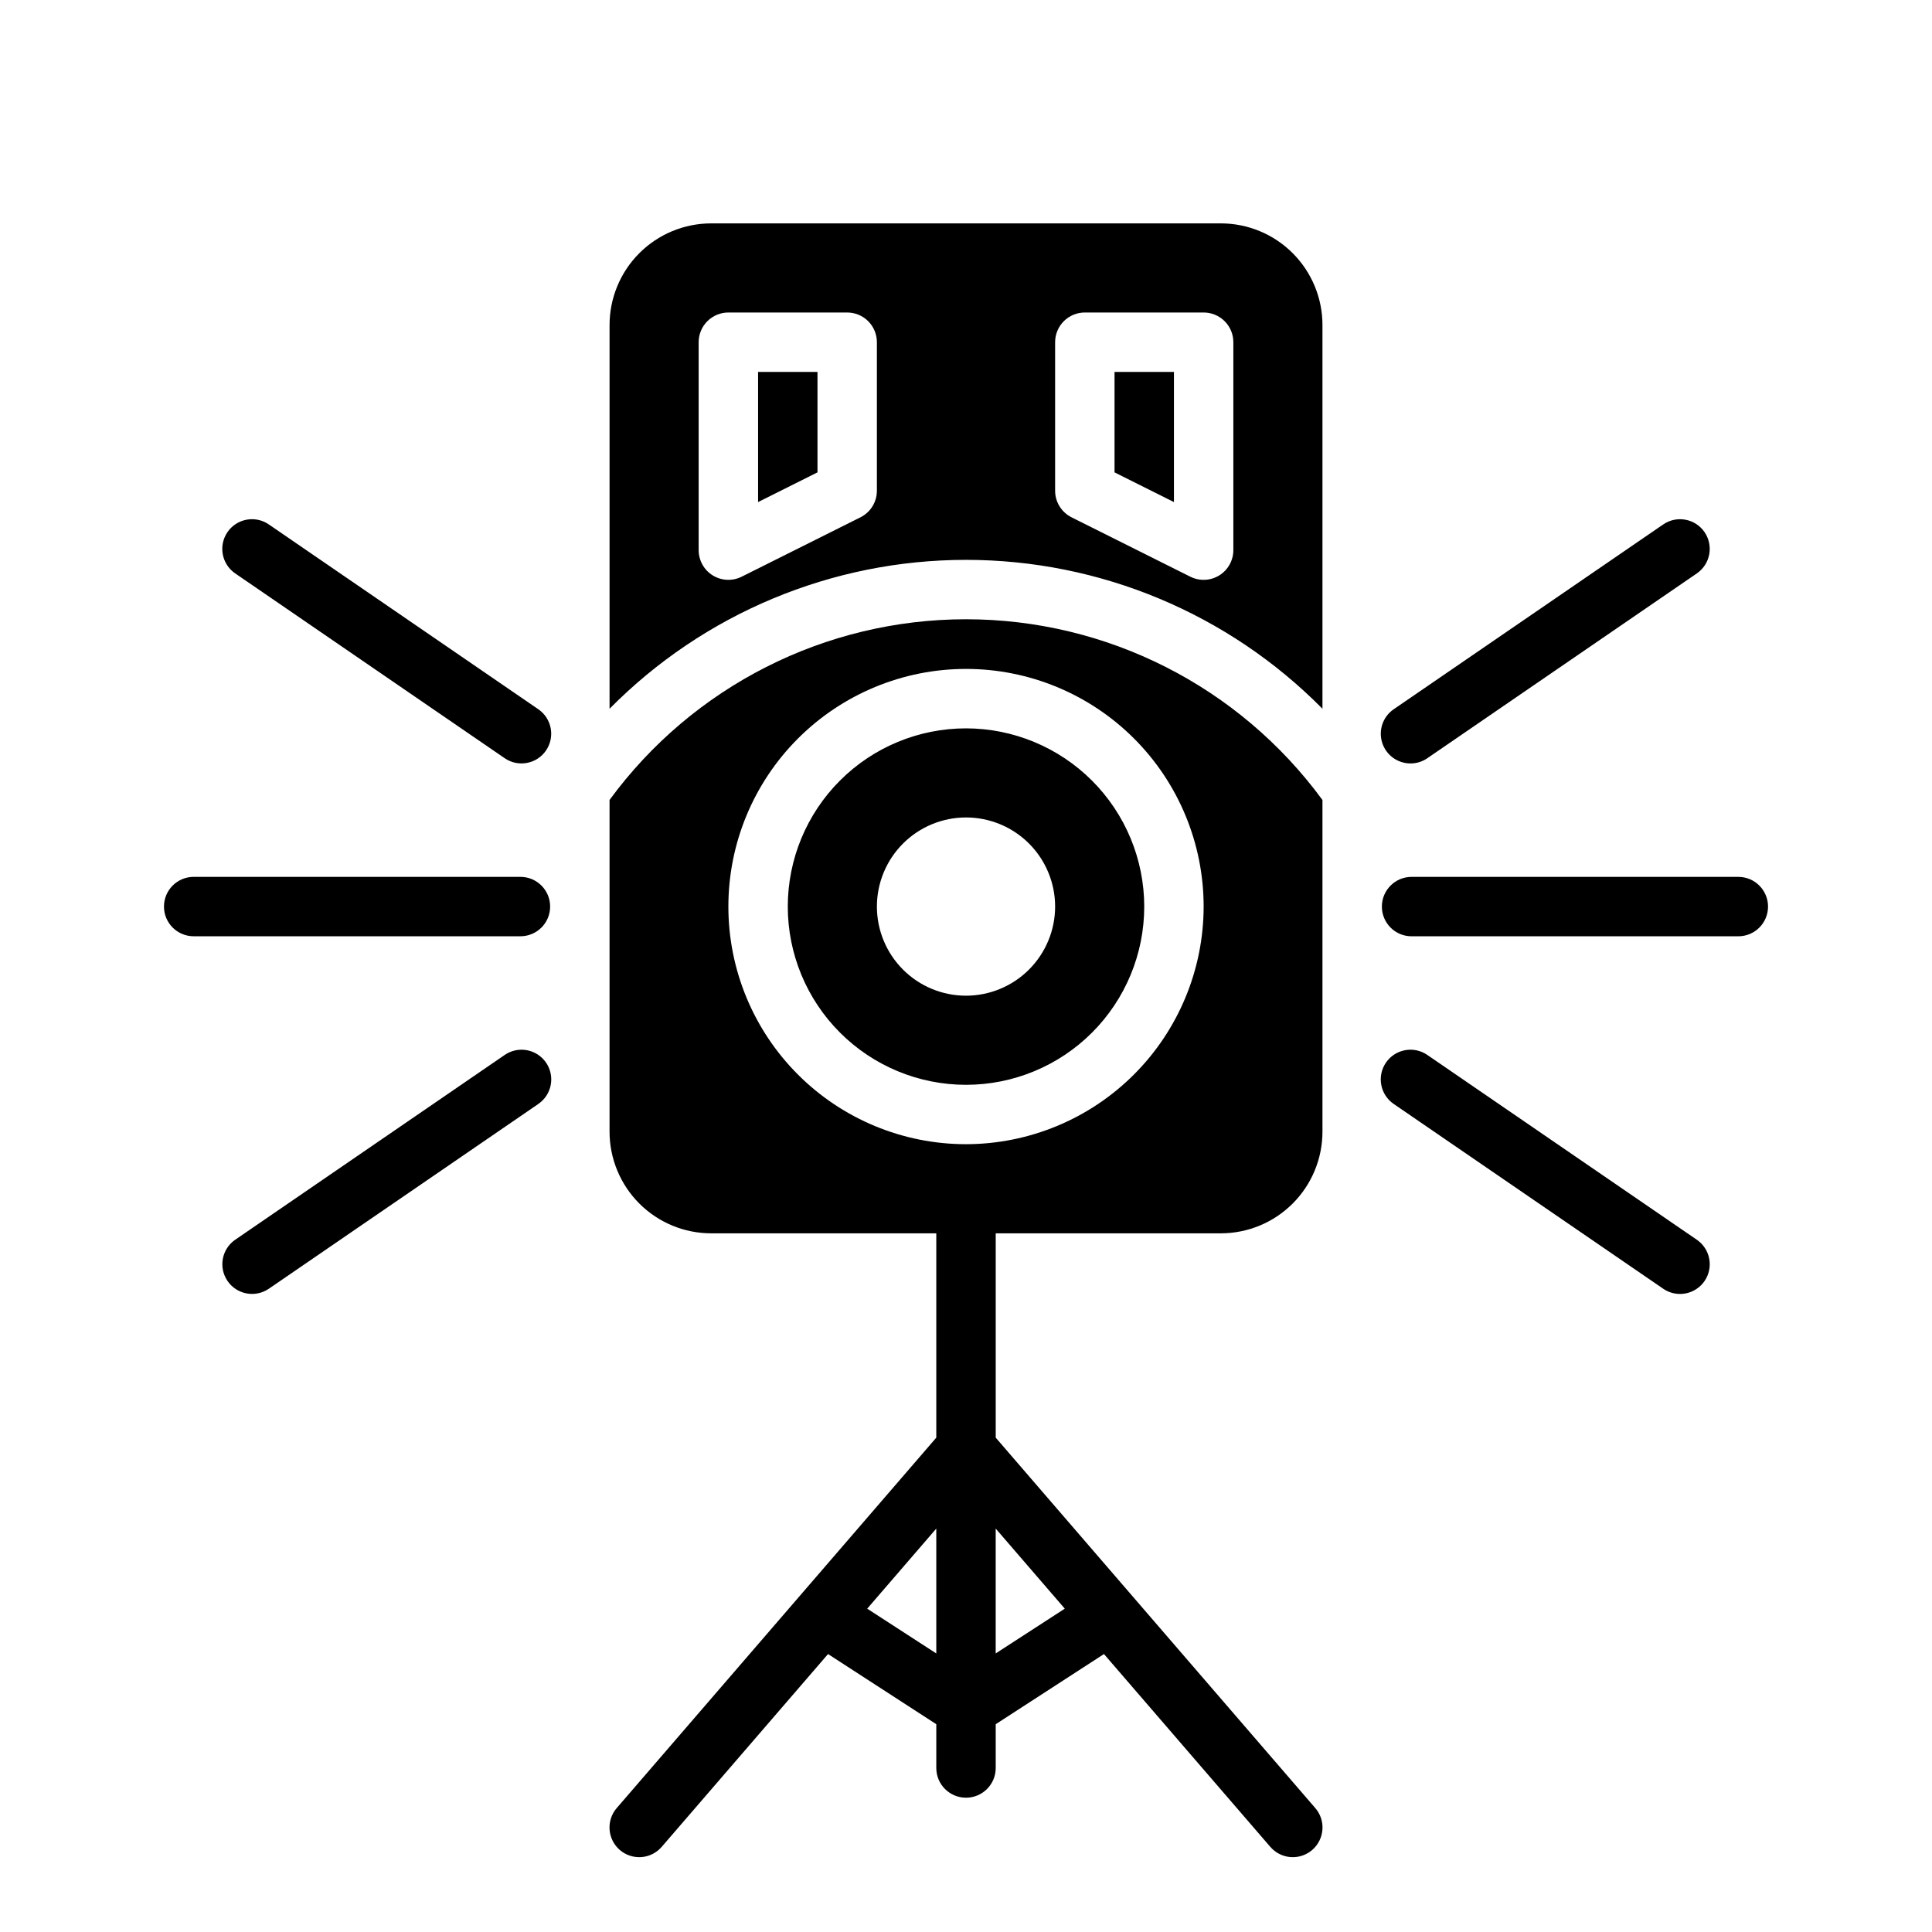 <?xml version="1.0" encoding="UTF-8"?>
<!-- Uploaded to: ICON Repo, www.iconrepo.com, Generator: ICON Repo Mixer Tools -->
<svg fill="#000000" width="800px" height="800px" version="1.1" viewBox="144 144 512 512" xmlns="http://www.w3.org/2000/svg">
 <path d="m281.92 392.12h-86.594c-4.348 0-7.871-3.523-7.871-7.871s3.523-7.871 7.871-7.871h86.594c4.348 0 7.871 3.523 7.871 7.871s-3.523 7.871-7.871 7.871zm-66.68-109.14c-1.723-1.188-3.844-1.637-5.898-1.254-2.055 0.379-3.875 1.562-5.055 3.285-1.184 1.727-1.633 3.848-1.246 5.902 0.383 2.055 1.57 3.871 3.297 5.051l71.418 48.973h-0.004c3.586 2.457 8.488 1.543 10.945-2.043 2.457-3.586 1.543-8.484-2.043-10.941zm62.516 140.59-71.418 48.969c-3.582 2.461-4.492 7.356-2.035 10.938 2.453 3.586 7.348 4.504 10.938 2.055l71.418-48.969-0.004-0.004c1.727-1.176 2.914-2.996 3.301-5.051 0.383-2.055-0.062-4.176-1.246-5.902-1.18-1.723-3-2.906-5.055-3.289-2.055-0.383-4.18 0.066-5.902 1.254zm326.92-47.188h-86.594c-4.348 0-7.871 3.523-7.871 7.871s3.523 7.871 7.871 7.871h86.594c4.348 0 7.871-3.523 7.871-7.871s-3.523-7.871-7.871-7.871zm-86.871-30.062c1.59 0 3.137-0.48 4.445-1.379l71.418-48.973c1.723-1.18 2.91-2.996 3.293-5.051 0.387-2.055-0.062-4.176-1.242-5.902-1.184-1.723-3-2.906-5.055-3.285-2.055-0.383-4.18 0.066-5.898 1.254l-71.418 48.973c-2.848 1.949-4.094 5.527-3.07 8.824 1.023 3.301 4.078 5.543 7.527 5.539zm4.445 77.25c-1.723-1.188-3.848-1.637-5.902-1.254-2.055 0.383-3.875 1.566-5.055 3.289-1.184 1.727-1.629 3.848-1.242 5.902 0.383 2.055 1.57 3.875 3.297 5.051l71.418 48.969v0.004c1.723 1.184 3.844 1.633 5.898 1.25 2.055-0.383 3.875-1.566 5.059-3.289 1.18-1.727 1.629-3.848 1.242-5.902-0.387-2.055-1.57-3.871-3.297-5.051zm-27.785-193.45v101.71-0.004c-24.945-25.25-58.965-39.457-94.461-39.457s-69.516 14.207-94.465 39.457v-101.71c0.008-7.137 2.848-13.98 7.894-19.027 5.047-5.047 11.891-7.883 19.027-7.891h135.09c7.137 0.008 13.977 2.844 19.023 7.891s7.887 11.891 7.894 19.027zm-118.08 4.57c0-2.09-0.828-4.094-2.305-5.57-1.477-1.473-3.481-2.305-5.566-2.305h-31.488c-2.09 0-4.09 0.832-5.566 2.305-1.477 1.477-2.309 3.481-2.309 5.57v55.105-0.004c0.004 2.731 1.414 5.262 3.734 6.695 2.32 1.438 5.219 1.566 7.66 0.348l31.488-15.742c2.668-1.336 4.352-4.062 4.352-7.043zm94.465 0c0-2.09-0.828-4.094-2.305-5.57-1.477-1.473-3.481-2.305-5.566-2.305h-31.488c-2.09 0-4.094 0.832-5.57 2.305-1.477 1.477-2.305 3.481-2.305 5.57v39.359c0 2.981 1.684 5.707 4.352 7.043l31.488 15.742c2.441 1.219 5.34 1.086 7.66-0.348 2.32-1.434 3.731-3.965 3.734-6.695zm-125.95 42.363 15.742-7.871v-26.621h-15.742zm94.465-7.871 15.742 7.871v-34.492h-15.742zm7.871 115.07c0 12.527-4.977 24.539-13.832 33.398-8.859 8.859-20.875 13.836-33.398 13.836-12.527 0-24.543-4.977-33.398-13.836-8.859-8.859-13.836-20.871-13.836-33.398s4.977-24.539 13.836-33.398c8.855-8.855 20.871-13.832 33.398-13.832 12.52 0.012 24.527 4.992 33.383 13.848 8.855 8.855 13.836 20.859 13.848 33.383zm-23.617 0c0-6.262-2.488-12.27-6.914-16.699-4.43-4.43-10.438-6.918-16.699-6.918-6.266 0-12.273 2.488-16.699 6.918-4.43 4.43-6.918 10.438-6.918 16.699 0 6.266 2.488 12.27 6.918 16.699 4.426 4.43 10.434 6.918 16.699 6.918 6.262-0.008 12.262-2.496 16.691-6.926 4.426-4.426 6.918-10.43 6.922-16.691zm70.848-28.254v87.926c-0.008 7.137-2.844 13.98-7.891 19.027-5.047 5.047-11.891 7.887-19.027 7.894h-59.672v54.148l84.676 98.148c1.371 1.578 2.059 3.637 1.906 5.723-0.148 2.086-1.125 4.027-2.707 5.394-1.582 1.363-3.644 2.043-5.727 1.891-2.086-0.156-4.023-1.137-5.387-2.723l-44.074-51.086-28.688 18.594v11.605c0 4.348-3.523 7.871-7.871 7.871s-7.875-3.523-7.875-7.871v-11.605l-28.688-18.594-44.074 51.086c-1.363 1.586-3.297 2.566-5.383 2.723-2.086 0.152-4.148-0.527-5.731-1.891-1.582-1.367-2.555-3.309-2.707-5.394-0.148-2.086 0.535-4.144 1.906-5.723l84.676-98.148v-54.148h-59.668c-7.141-0.008-13.98-2.848-19.027-7.894-5.047-5.047-7.887-11.891-7.894-19.027v-87.926c22.059-30.102 57.145-47.887 94.465-47.887s72.402 17.785 94.461 47.891zm-102.34 226.18v-33.086l-18.309 21.223zm15.742-33.09v33.09l18.309-11.867zm55.109-164.84c0-16.703-6.637-32.719-18.445-44.531-11.812-11.809-27.832-18.445-44.531-18.445-16.703 0-32.723 6.637-44.531 18.445-11.812 11.812-18.445 27.828-18.445 44.531s6.633 32.723 18.445 44.531c11.809 11.809 27.828 18.445 44.531 18.445 16.695-0.02 32.703-6.66 44.508-18.465 11.809-11.809 18.449-27.816 18.469-44.512z"/>
</svg>